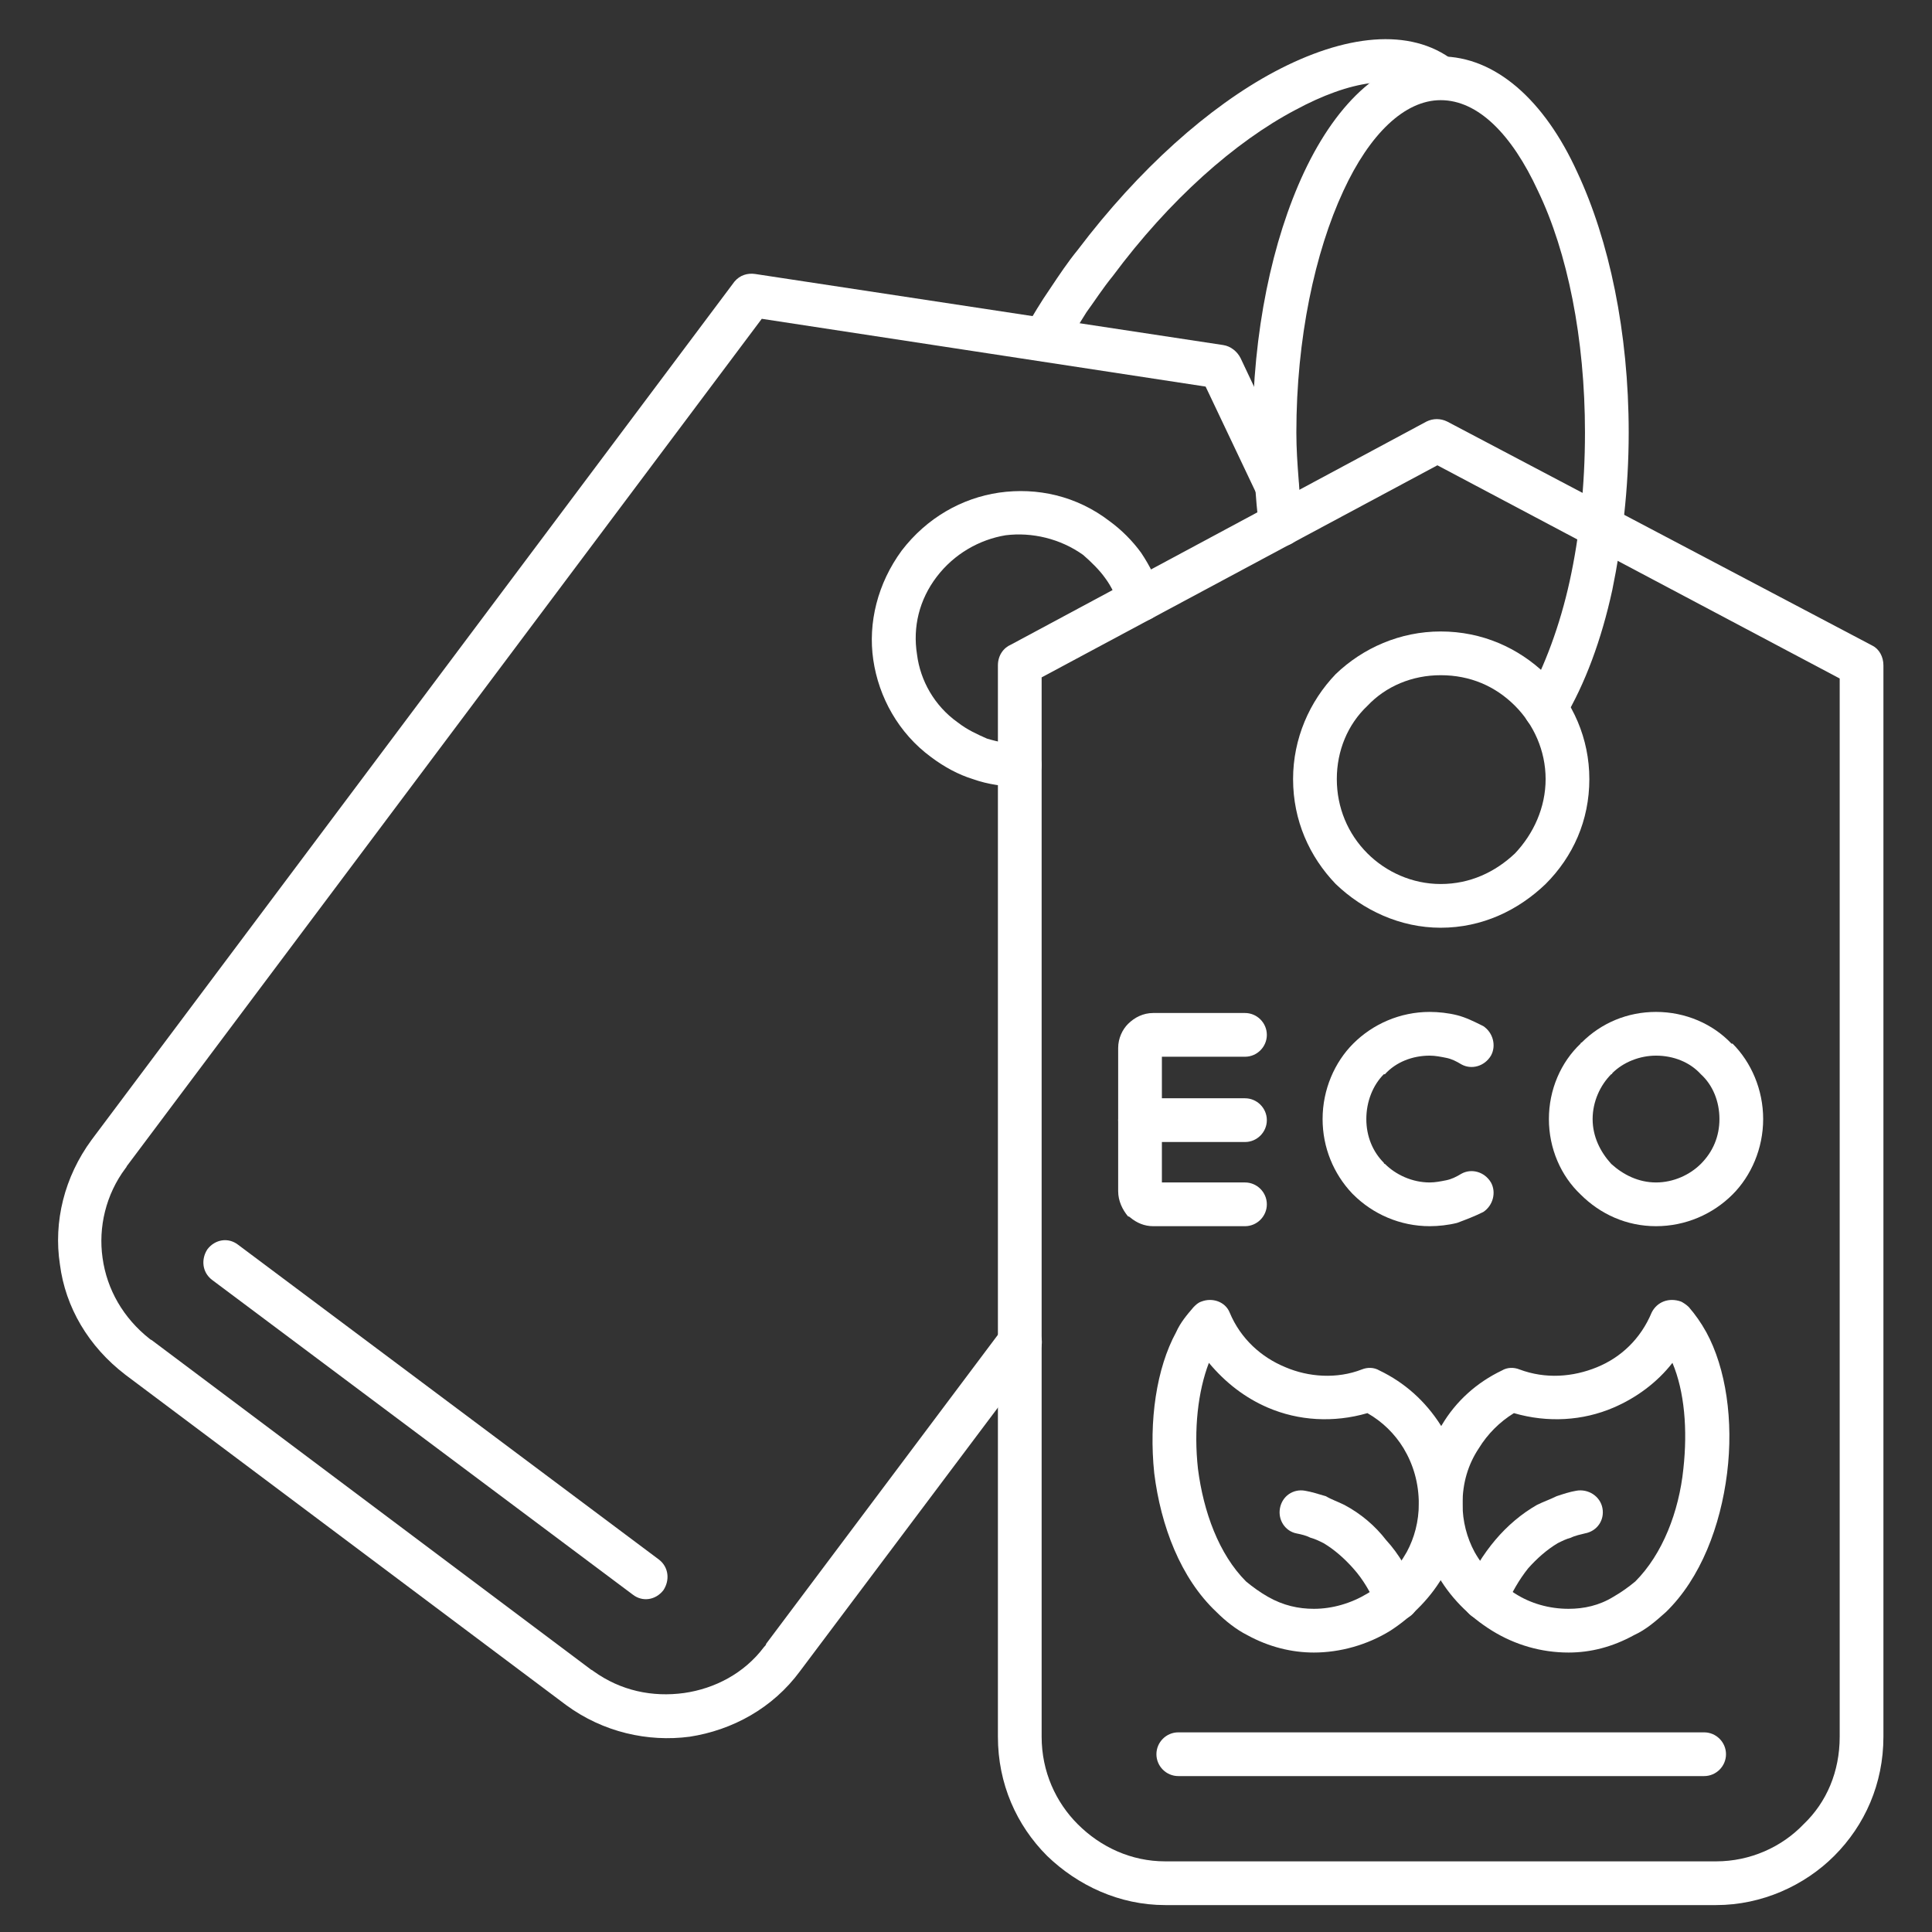 <?xml version="1.0" encoding="UTF-8"?>
<svg xmlns="http://www.w3.org/2000/svg" xmlns:xlink="http://www.w3.org/1999/xlink" width="1080" zoomAndPan="magnify" viewBox="0 0 810 810" height="1080" preserveAspectRatio="xMidYMid meet" version="1.0">
  <rect x="0" y="0" width="810" height="810" fill="#333333" stroke="none"/>
  <defs>
    <clipPath id="08e25d8895">
      <path d="M 418 175 L 790 175 L 790 798.785 L 418 798.785 Z M 418 175 " clip-rule="nonzero"></path>
    </clipPath>
  </defs>
  <g clip-path="url(#08e25d8895)">
    <path fill="#ffffff" d="M 423.879 270.246 L 598.047 176.746 C 600.797 175.371 604.008 175.371 606.758 176.746 L 785.051 270.707 C 787.801 272.082 789.633 275.289 789.633 278.957 L 789.633 728.129 C 789.633 747.84 781.844 765.254 769.008 778.09 C 756.633 790.465 738.758 798.715 719.508 798.715 L 488.504 798.715 C 469.254 798.715 451.836 790.465 439.004 778.09 C 426.168 765.254 418.379 747.84 418.379 728.129 L 418.379 278.957 C 418.379 274.832 420.668 271.621 423.879 270.246 Z M 602.633 195.078 L 436.711 283.996 L 436.711 728.129 C 436.711 742.797 442.672 755.629 451.836 764.797 C 461.461 774.422 474.297 780.383 488.504 780.383 L 719.508 780.383 C 733.715 780.383 747.008 774.422 756.176 764.797 C 765.801 755.629 771.301 742.797 771.301 728.129 L 771.301 284.457 Z M 602.633 195.078 " fill-opacity="1" fill-rule="nonzero"></path>
  </g>
  <path fill="#ffffff" d="M 604.008 264.746 C 621.422 264.746 636.547 271.621 648.008 282.621 C 659.465 294.082 666.34 309.664 666.34 326.625 C 666.34 344.039 659.465 359.164 648.008 370.625 C 636.547 381.625 621.422 388.957 604.008 388.957 C 587.047 388.957 571.465 381.625 560.004 370.625 C 549.004 359.164 542.129 344.039 542.129 326.625 C 542.129 309.664 549.004 294.082 560.004 282.621 C 571.465 271.621 587.047 264.746 604.008 264.746 Z M 635.172 295.914 C 626.922 287.664 616.383 283.082 604.008 283.082 C 592.09 283.082 581.09 287.664 573.297 295.914 C 565.047 303.707 560.465 314.707 560.465 326.625 C 560.465 338.539 565.047 349.539 573.297 357.789 C 581.09 365.582 592.09 370.625 604.008 370.625 C 616.383 370.625 626.922 365.582 635.172 357.789 C 642.965 349.539 648.008 338.539 648.008 326.625 C 648.008 314.707 642.965 303.707 635.172 295.914 Z M 635.172 295.914 " fill-opacity="1" fill-rule="nonzero"></path>
  <path fill="#ffffff" d="M 477.961 478.793 C 472.922 478.793 468.797 474.668 468.797 469.625 C 468.797 464.586 472.922 460.457 477.961 460.457 L 521.965 460.457 C 527.004 460.457 531.129 464.586 531.129 469.625 C 531.129 474.668 527.004 478.793 521.965 478.793 Z M 477.961 478.793 " fill-opacity="1" fill-rule="nonzero"></path>
  <path fill="#ffffff" d="M 521.965 424.707 C 527.004 424.707 531.129 428.832 531.129 433.875 C 531.129 438.918 527.004 443.043 521.965 443.043 L 487.129 443.043 L 487.129 495.75 L 521.965 495.75 C 527.004 495.75 531.129 499.875 531.129 504.918 C 531.129 509.961 527.004 514.086 521.965 514.086 L 483.461 514.086 C 479.797 514.086 476.586 512.711 473.836 510.418 C 473.836 510.418 473.379 509.961 472.922 509.961 C 470.629 507.211 468.797 503.543 468.797 499.418 L 468.797 439.375 C 468.797 435.25 470.629 431.582 472.922 429.293 C 475.672 426.543 479.336 424.707 483.461 424.707 Z M 521.965 424.707 " fill-opacity="1" fill-rule="nonzero"></path>
  <path fill="#ffffff" d="M 612.715 492.086 C 616.84 489.793 622.34 491.168 625.09 495.75 C 627.383 499.875 626.008 505.375 621.883 508.125 C 618.215 509.961 614.547 511.336 610.883 512.711 C 607.215 513.625 603.09 514.086 599.422 514.086 C 587.047 514.086 575.59 509.043 567.34 500.793 C 567.34 500.793 566.879 500.336 566.879 500.336 C 559.09 492.086 554.504 481.086 554.504 469.168 C 554.504 456.793 559.547 445.332 567.34 437.543 C 575.59 429.293 587.047 424.25 599.422 424.25 C 603.09 424.25 607.215 424.707 610.883 425.625 C 614.547 426.543 618.215 428.375 621.883 430.207 C 626.008 432.957 627.383 438.457 625.09 442.582 C 622.34 447.168 616.84 448.543 612.715 446.25 C 610.422 444.875 608.59 443.957 606.297 443.5 C 604.008 443.043 601.715 442.582 599.422 442.582 C 592.09 442.582 585.215 445.332 580.629 450.375 L 580.172 450.375 C 575.59 454.957 572.84 461.832 572.84 469.168 C 572.84 476.5 575.59 482.918 580.172 487.5 C 580.172 487.5 580.172 487.961 580.629 487.961 C 585.215 492.543 592.09 495.75 599.422 495.75 C 601.715 495.75 604.008 495.293 606.297 494.836 C 608.59 494.375 610.422 493.461 612.715 492.086 Z M 612.715 492.086 " fill-opacity="1" fill-rule="nonzero"></path>
  <path fill="#ffffff" d="M 694.301 424.25 C 706.676 424.25 718.133 429.293 725.926 437.543 L 726.383 437.543 C 734.176 445.332 739.215 456.793 739.215 469.168 C 739.215 481.543 734.176 493 726.383 500.793 C 718.133 509.043 706.676 514.086 694.301 514.086 C 681.926 514.086 670.922 509.043 662.672 500.793 C 654.422 493 649.383 481.543 649.383 469.168 C 649.383 456.793 654.422 445.332 662.672 437.543 C 662.672 437.082 663.133 437.082 663.133 437.082 C 671.383 428.832 682.383 424.25 694.301 424.25 Z M 713.09 450.375 C 708.508 445.332 701.633 442.582 694.301 442.582 C 687.426 442.582 680.551 445.332 675.965 449.918 C 675.965 449.918 675.965 450.375 675.508 450.375 C 670.922 454.957 667.715 461.832 667.715 469.168 C 667.715 476.5 670.922 482.918 675.508 487.961 C 680.551 492.543 686.965 495.75 694.301 495.75 C 701.633 495.75 708.508 492.543 713.09 487.961 C 718.133 482.918 720.883 476.5 720.883 469.168 C 720.883 461.832 718.133 454.957 713.09 450.375 Z M 713.09 450.375 " fill-opacity="1" fill-rule="nonzero"></path>
  <path fill="#ffffff" d="M 708.051 548.004 C 710.801 551.211 713.09 554.418 715.383 558.543 C 723.633 573.668 726.84 595.668 724.09 617.668 C 721.34 639.672 713.09 661.672 698.426 675.879 C 694.301 679.547 690.176 683.211 685.133 685.504 C 675.965 690.547 666.797 692.836 657.633 692.836 C 646.172 692.836 635.172 689.629 625.547 683.672 C 615.922 677.711 607.672 669.461 602.172 659.379 C 597.59 650.672 594.84 641.047 594.84 630.504 C 594.84 618.129 598.508 607.129 604.465 597.504 C 610.422 587.418 619.133 579.629 629.672 574.586 C 631.965 573.211 634.715 573.211 637.008 574.129 C 648.008 578.254 659.465 577.336 669.547 573.211 C 679.633 569.086 687.883 561.293 692.465 550.293 C 694.758 545.711 699.801 543.879 704.84 545.711 C 705.758 546.168 707.133 547.086 708.051 548.004 Z M 705.758 615.836 C 707.59 599.336 706.215 583.293 701.176 571.379 C 694.758 579.629 686.051 586.043 676.426 590.168 C 663.59 595.668 648.922 596.586 634.715 592.461 C 628.758 596.129 623.715 601.168 620.047 607.129 C 615.465 614.004 613.172 621.797 613.172 630.504 C 613.172 637.836 615.008 644.711 618.215 650.672 C 622.34 658.004 628.297 663.961 635.172 668.086 C 641.59 672.211 649.383 674.504 657.633 674.504 C 664.047 674.504 670.465 673.129 676.426 669.461 C 679.633 667.629 682.84 665.336 685.59 663.047 C 697.051 651.586 703.926 633.711 705.758 615.836 Z M 705.758 615.836 " fill-opacity="1" fill-rule="nonzero"></path>
  <path fill="#ffffff" d="M 631.047 674.047 C 628.758 678.629 623.715 680.461 619.133 678.629 C 614.09 676.797 612.258 671.297 614.09 666.711 C 617.297 658.922 621.883 651.586 626.922 645.629 C 631.965 639.672 637.922 634.629 644.34 630.961 C 647.09 629.586 649.84 628.672 652.59 627.297 C 655.34 626.379 658.09 625.461 660.84 625.004 C 665.883 624.086 670.922 627.297 671.84 632.336 C 672.758 637.379 669.547 641.961 664.508 642.879 C 662.672 643.336 660.383 643.797 658.547 644.711 C 656.715 645.172 654.883 646.086 653.047 647.004 C 648.465 649.754 644.34 653.422 640.672 657.547 C 637.008 662.129 633.797 667.629 631.047 674.047 Z M 631.047 674.047 " fill-opacity="1" fill-rule="nonzero"></path>
  <path fill="#ffffff" d="M 493.086 558.543 C 494.922 554.418 497.672 551.211 500.422 548.004 C 501.336 547.086 502.254 546.168 503.629 545.711 C 508.211 543.879 513.711 545.711 515.547 550.293 C 520.129 561.293 528.84 569.086 538.922 573.211 C 548.547 577.336 560.465 578.254 571.004 574.129 C 573.297 573.211 576.047 573.211 578.34 574.586 C 588.879 579.629 597.59 587.418 604.008 597.504 C 609.965 607.129 613.172 618.129 613.172 630.504 C 613.172 641.047 610.422 650.672 605.84 659.379 C 600.34 669.461 592.09 677.711 582.922 683.672 C 573.297 689.629 561.84 692.836 550.84 692.836 C 541.672 692.836 532.047 690.547 522.879 685.504 C 518.297 683.211 513.711 679.547 510.047 675.879 C 494.922 661.672 486.672 639.672 483.922 617.668 C 481.629 595.668 484.836 573.668 493.086 558.543 Z M 506.836 571.379 C 502.254 583.293 500.422 599.336 502.254 615.836 C 504.547 633.711 510.961 651.586 522.422 663.047 C 525.172 665.336 528.379 667.629 531.59 669.461 C 538.004 673.129 544.422 674.504 550.84 674.504 C 558.629 674.504 566.422 672.211 573.297 668.086 C 580.172 663.961 585.672 658.004 589.797 650.672 C 593.008 644.711 594.84 637.836 594.84 630.504 C 594.84 621.797 592.547 614.004 588.422 607.129 C 584.754 601.168 579.715 596.129 573.297 592.461 C 559.09 596.586 544.422 595.668 531.59 590.168 C 521.965 586.043 513.711 579.629 506.836 571.379 Z M 506.836 571.379 " fill-opacity="1" fill-rule="nonzero"></path>
  <path fill="#ffffff" d="M 593.922 666.711 C 596.215 671.297 593.922 676.797 589.34 678.629 C 584.754 680.461 579.254 678.629 577.422 674.047 C 574.672 667.629 571.465 662.129 567.34 657.547 C 563.672 653.422 559.547 649.754 554.965 647.004 C 553.129 646.086 551.297 645.172 549.465 644.711 C 547.629 643.797 545.797 643.336 543.504 642.879 C 538.922 641.961 535.715 637.379 536.629 632.336 C 537.547 627.297 542.129 624.086 547.172 625.004 C 549.922 625.461 552.672 626.379 555.879 627.297 C 558.172 628.672 560.922 629.586 563.672 630.961 C 570.547 634.629 576.504 639.672 581.09 645.629 C 586.59 651.586 590.715 658.922 593.922 666.711 Z M 593.922 666.711 " fill-opacity="1" fill-rule="nonzero"></path>
  <path fill="#ffffff" d="M 494.004 744.629 C 488.961 744.629 484.836 740.504 484.836 735.465 C 484.836 730.422 488.961 726.297 494.004 726.297 L 714.465 726.297 C 719.508 726.297 723.633 730.422 723.633 735.465 C 723.633 740.504 719.508 744.629 714.465 744.629 Z M 494.004 744.629 " fill-opacity="1" fill-rule="nonzero"></path>
  <path fill="#ffffff" d="M 545.797 218.914 C 546.715 223.953 543.047 228.539 538.004 228.996 C 532.965 229.914 528.379 226.246 527.922 221.203 C 527.004 214.789 526.547 208.371 526.09 201.496 C 525.629 194.621 525.172 188.203 525.172 181.328 C 525.172 139.16 533.422 100.66 546.715 72.246 C 560.922 41.992 581.09 23.66 604.008 23.66 C 626.922 23.66 647.547 41.992 661.297 72.246 C 674.59 100.66 682.84 139.16 682.84 181.328 C 682.84 205.164 680.09 227.164 675.965 247.332 C 671.383 268.414 664.508 286.746 655.797 301.414 C 653.508 306 648.008 307.375 643.422 305.082 C 638.84 302.332 637.465 296.832 640.215 292.707 C 647.547 279.414 653.965 262.457 658.09 243.664 C 662.215 224.871 664.508 203.789 664.508 181.328 C 664.508 141.91 657.172 105.703 644.797 80.035 C 633.797 56.203 619.59 41.992 604.008 41.992 C 588.879 41.992 574.215 56.203 563.215 80.035 C 551.297 105.703 543.504 141.91 543.504 181.328 C 543.504 188.203 543.965 194.621 544.422 200.578 C 544.879 206.539 545.34 212.953 545.797 218.914 Z M 545.797 218.914 " fill-opacity="1" fill-rule="nonzero"></path>
  <path fill="#ffffff" d="M 420.211 557.168 C 423.418 553.043 428.918 552.129 433.043 555.336 C 437.172 558.543 438.086 564.043 434.879 568.168 L 335.418 700.629 C 323.961 716.215 307 725.379 289.125 728.129 C 271.707 730.422 252.918 726.297 237.332 714.84 L 52.621 576.418 C 37.039 564.504 27.414 548.004 25.121 530.125 C 22.371 512.25 26.953 493.461 38.414 477.875 L 307.918 118.078 C 310.211 115.328 313.418 114.41 316.625 114.871 L 512.797 144.66 C 516.004 145.121 518.754 147.41 520.129 150.164 L 543.504 199.664 C 545.797 204.246 543.965 209.746 539.379 212.039 C 534.797 214.328 529.297 212.039 527.004 207.453 L 505.461 162.078 L 319.375 133.66 L 53.539 488.418 C 53.082 488.875 53.082 489.336 52.621 489.793 C 44.371 500.793 41.164 514.543 42.996 527.375 C 44.832 540.668 51.707 552.586 62.707 561.293 C 63.164 561.754 63.621 561.754 64.082 562.211 L 247.418 699.715 C 247.875 700.172 248.332 700.172 248.793 700.629 C 260.25 708.879 273.543 711.629 286.836 709.797 C 299.668 707.965 312.043 701.547 320.293 690.547 C 320.75 690.086 321.211 689.629 321.211 689.172 Z M 420.211 557.168 " fill-opacity="1" fill-rule="nonzero"></path>
  <path fill="#ffffff" d="M 427.543 311.957 C 432.586 311.957 436.711 315.625 436.711 320.664 C 436.711 325.707 432.586 329.832 427.543 329.832 C 421.129 329.832 414.254 328.914 407.836 326.625 C 401.879 324.789 395.918 321.582 390.418 317.457 C 376.668 307.375 368.418 292.246 366.129 276.664 C 363.836 261.082 367.961 244.582 378.043 230.832 C 388.586 217.078 403.254 208.828 418.836 206.539 C 434.879 204.246 451.379 207.914 465.129 218.453 C 470.172 222.121 474.754 226.703 478.422 231.746 C 482.086 237.246 484.836 242.746 486.672 248.707 C 488.504 253.746 485.754 258.789 480.711 260.164 C 476.129 261.996 471.086 259.246 469.254 254.207 C 467.879 250.082 466.047 245.957 463.297 242.289 C 461.004 239.082 457.797 235.871 454.129 232.664 C 444.504 225.789 432.586 223.039 421.586 224.414 C 410.586 226.246 400.043 232.207 392.711 241.832 C 385.379 251.457 382.629 262.914 384.461 274.371 C 385.836 285.371 391.793 295.914 401.418 302.789 C 405.543 306 409.668 307.832 413.793 309.664 C 418.379 311.039 422.961 311.957 427.543 311.957 Z M 427.543 311.957 " fill-opacity="1" fill-rule="nonzero"></path>
  <path fill="#ffffff" d="M 88.832 536.543 C 84.707 533.336 84.246 527.836 86.996 523.711 C 90.207 519.586 95.707 518.668 99.832 521.875 L 276.293 653.879 C 280.418 657.086 280.875 662.586 278.125 666.711 C 274.918 670.836 269.418 671.754 265.293 668.547 Z M 88.832 536.543 " fill-opacity="1" fill-rule="nonzero"></path>
  <path fill="#ffffff" d="M 445.879 146.953 C 443.129 151.078 437.629 152.914 433.504 150.164 C 428.918 147.871 427.543 142.371 429.836 137.785 C 433.043 132.285 436.254 126.785 440.379 120.828 C 444.047 115.328 447.711 109.828 451.836 104.785 C 477.504 70.871 506.836 44.742 534.34 30.078 C 563.672 14.492 591.172 11.285 609.508 25.492 C 613.633 28.242 614.547 34.203 611.34 37.867 C 608.59 41.992 602.633 42.91 598.508 39.703 C 586.129 30.535 565.965 33.742 543.047 46.117 C 517.84 59.41 490.336 83.703 466.504 115.785 C 462.379 120.828 459.172 125.871 455.504 130.91 C 452.297 135.953 449.086 141.453 445.879 146.953 Z M 445.879 146.953 " fill-opacity="1" fill-rule="nonzero"></path>
</svg>
